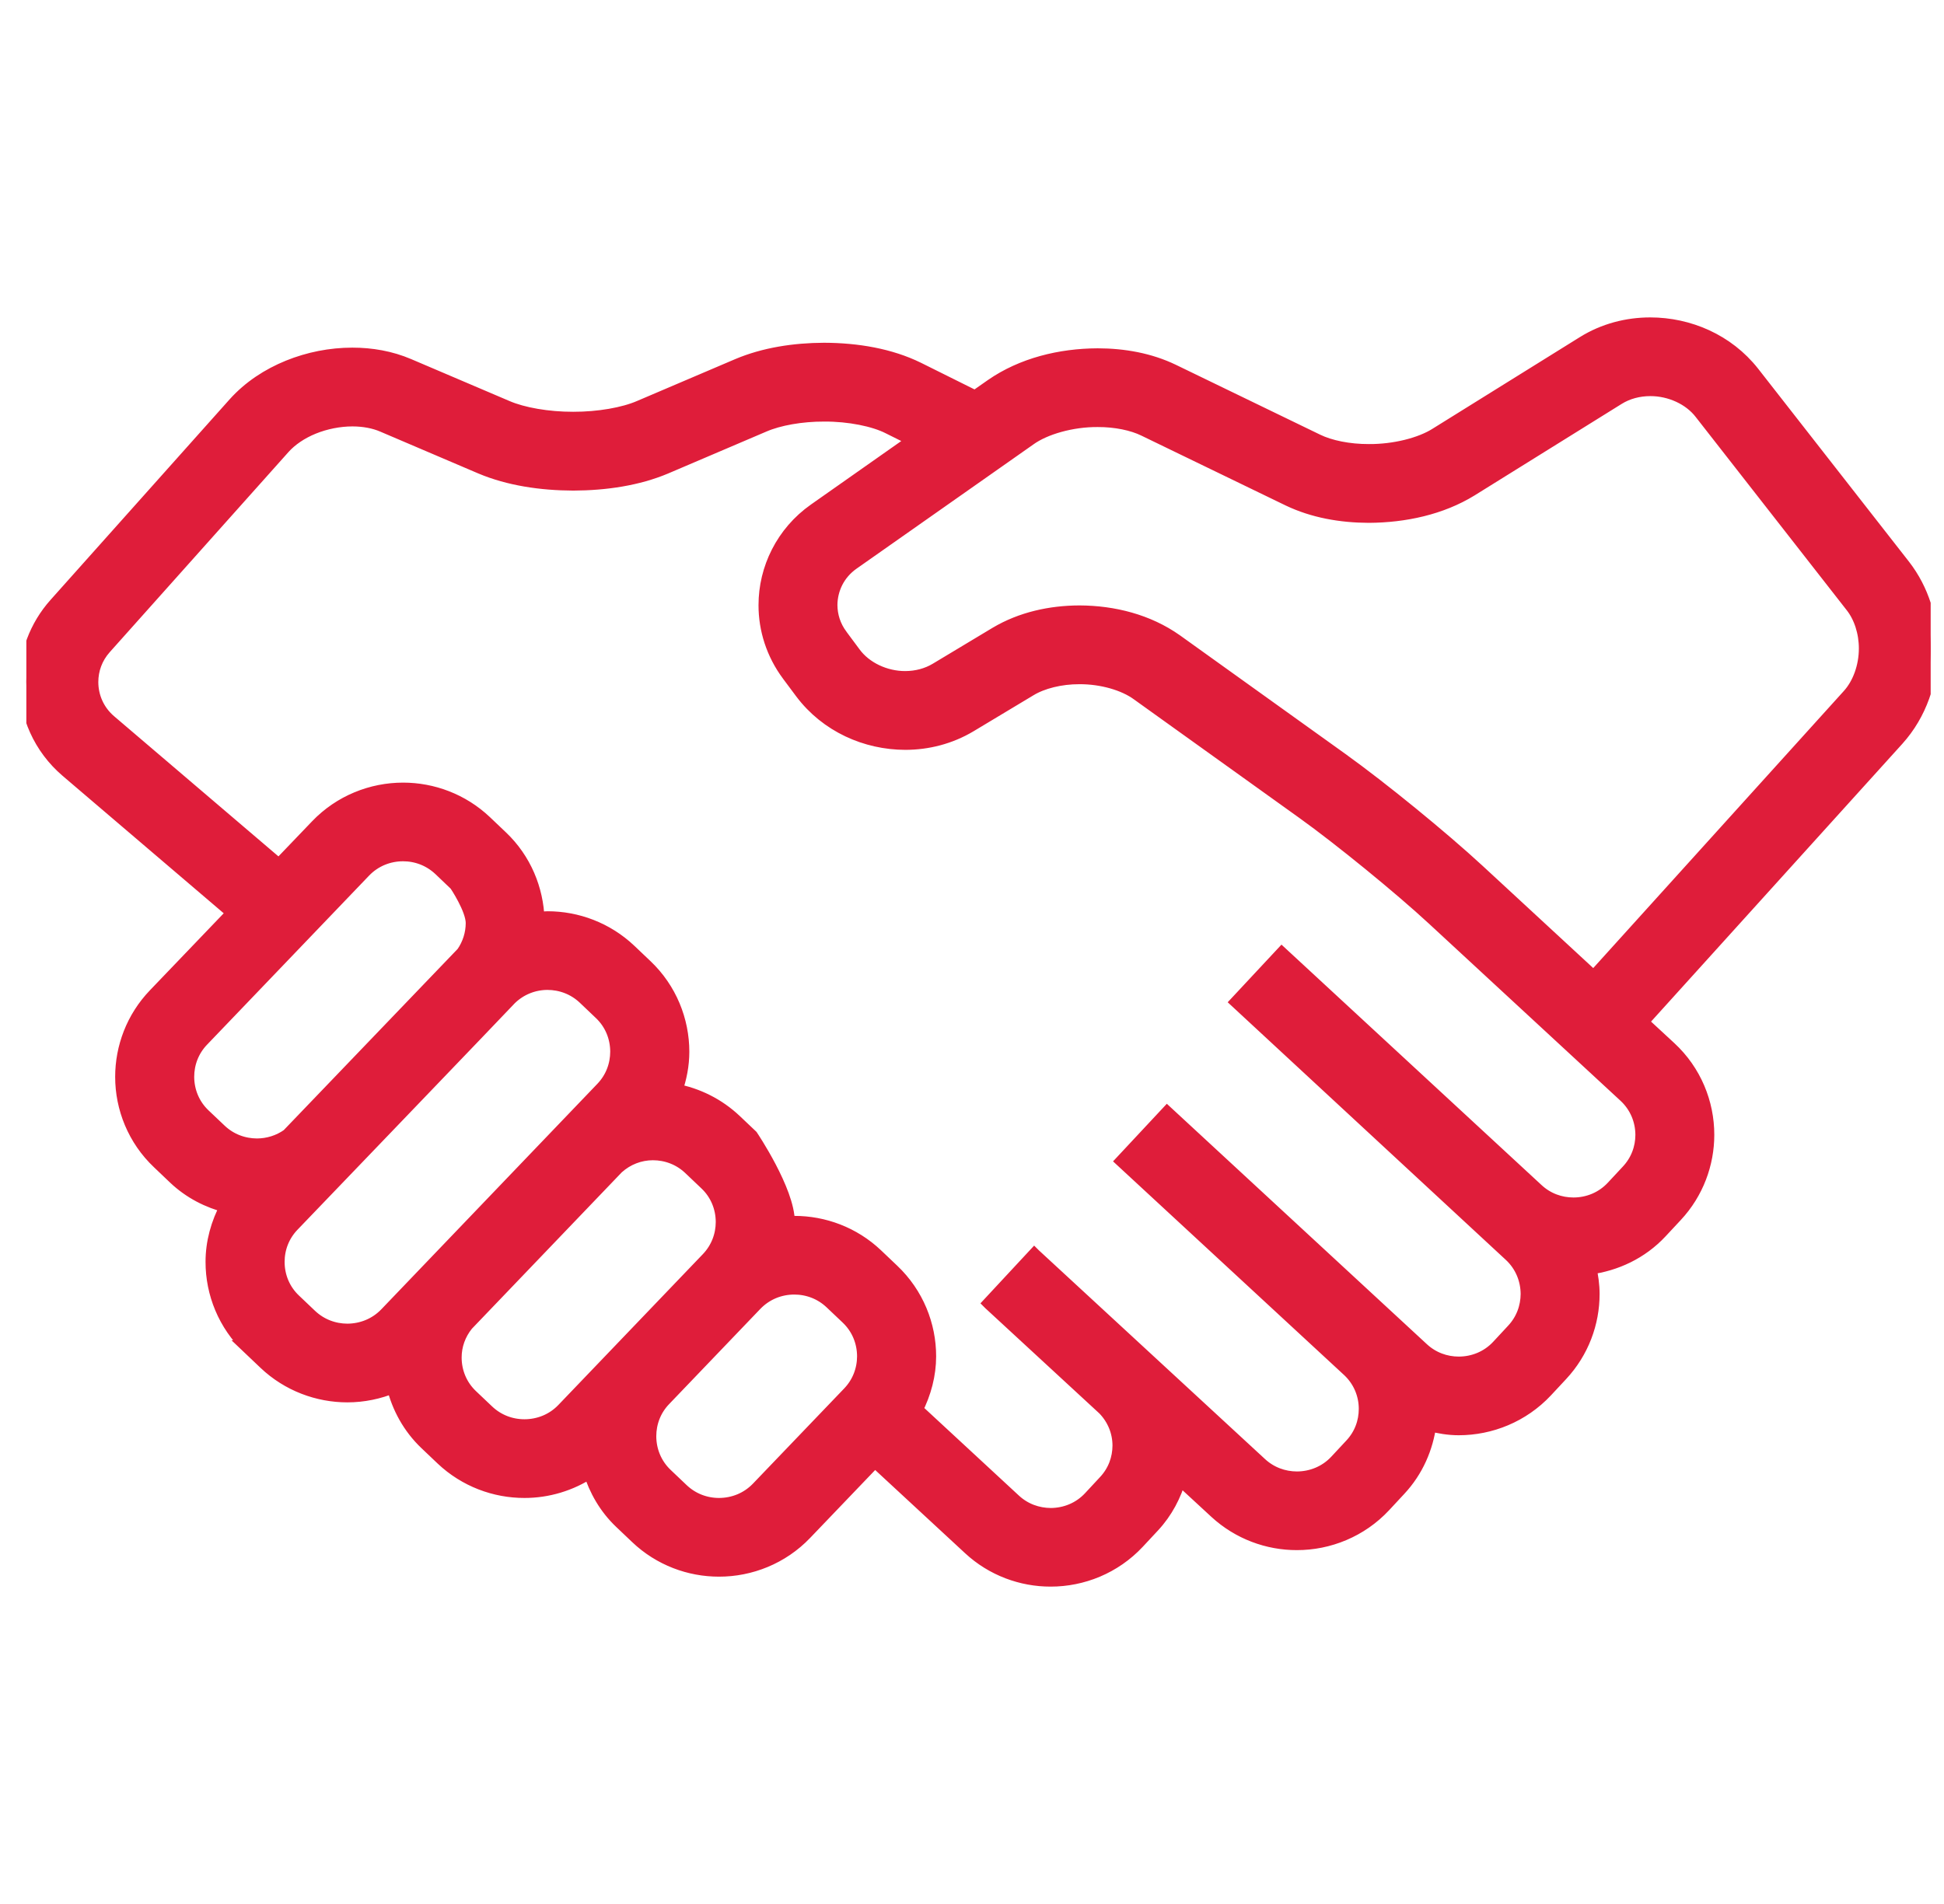 <svg width="49" height="48" viewBox="0 0 49 48" fill="none" xmlns="http://www.w3.org/2000/svg">
<g clip-path="url(#clip0_1559_7262)">
<path d="M48.664 16.347C48.663 15.618 48.449 14.88 47.975 14.27L44.172 9.404C43.534 8.595 42.565 8.183 41.596 8.182C41.02 8.182 40.433 8.329 39.914 8.653L36.206 10.96C35.816 11.209 35.148 11.38 34.502 11.375C34 11.377 33.515 11.277 33.195 11.119L29.563 9.36C28.978 9.078 28.325 8.962 27.668 8.961C26.725 8.965 25.77 9.197 25.003 9.729L24.579 10.026C24.24 9.857 23.722 9.6 23.136 9.308C22.433 8.963 21.606 8.824 20.771 8.821C20.017 8.824 19.262 8.94 18.6 9.22L16.127 10.275C15.724 10.45 15.084 10.563 14.448 10.561C13.812 10.563 13.173 10.45 12.77 10.275L10.294 9.219C9.843 9.026 9.36 8.944 8.882 8.944C8.331 8.944 7.783 9.053 7.274 9.259C6.766 9.466 6.294 9.772 5.918 10.192L1.411 15.24C0.911 15.798 0.663 16.5 0.664 17.192C0.663 18.017 1.016 18.844 1.697 19.424L5.901 23.011L3.907 25.092C3.357 25.666 3.083 26.41 3.083 27.146C3.082 27.928 3.393 28.719 4.009 29.3L4.413 29.685C4.795 30.047 5.253 30.277 5.732 30.399C5.492 30.842 5.36 31.327 5.361 31.813C5.36 32.596 5.671 33.386 6.286 33.968L6.285 33.968L6.691 34.354C7.268 34.901 8.017 35.174 8.755 35.174C9.151 35.174 9.548 35.094 9.922 34.938C10.053 35.47 10.323 35.975 10.748 36.379L11.154 36.765C11.732 37.312 12.48 37.585 13.219 37.584C13.796 37.585 14.377 37.415 14.876 37.084C15.022 37.554 15.273 38 15.654 38.362L16.06 38.748C16.636 39.296 17.385 39.569 18.123 39.568C18.909 39.569 19.703 39.26 20.289 38.648L22.052 36.807L24.447 39.024C25.02 39.556 25.756 39.82 26.482 39.819C27.28 39.82 28.085 39.501 28.673 38.872L29.055 38.462C29.385 38.108 29.601 37.688 29.726 37.25L30.653 38.106C31.228 38.636 31.962 38.9 32.688 38.899C33.487 38.9 34.294 38.58 34.882 37.95L35.262 37.541C35.701 37.072 35.949 36.491 36.025 35.898C36.27 35.961 36.518 36.003 36.768 36.003C37.567 36.003 38.372 35.684 38.961 35.055L39.342 34.646C39.875 34.075 40.14 33.343 40.139 32.62C40.139 32.396 40.107 32.173 40.057 31.953C40.72 31.865 41.362 31.57 41.851 31.045L42.233 30.635C42.766 30.064 43.03 29.331 43.03 28.609C43.031 27.814 42.711 27.011 42.078 26.427L41.363 25.766L47.816 18.631C48.396 17.988 48.663 17.162 48.664 16.347ZM6.478 28.881C6.136 28.88 5.802 28.758 5.54 28.51L5.135 28.126C4.855 27.861 4.716 27.508 4.715 27.146C4.716 26.806 4.838 26.474 5.088 26.213L9.173 21.95C9.44 21.672 9.795 21.533 10.159 21.533C10.5 21.533 10.833 21.656 11.097 21.904L11.5 22.289C11.5 22.289 11.918 22.907 11.919 23.27C11.918 23.541 11.836 23.806 11.677 24.035C11.664 24.049 7.268 28.63 7.268 28.63C7.035 28.795 6.759 28.88 6.478 28.881ZM9.741 33.133C9.475 33.41 9.12 33.548 8.756 33.55C8.414 33.549 8.081 33.426 7.819 33.179L7.413 32.793L7.412 32.792C7.133 32.528 6.994 32.175 6.994 31.812C6.994 31.473 7.117 31.141 7.366 30.88C7.366 30.88 12.811 25.211 12.857 25.156C13.117 24.906 13.453 24.777 13.799 24.776C14.141 24.777 14.474 24.899 14.737 25.147L15.142 25.533C15.422 25.797 15.56 26.151 15.561 26.513C15.56 26.853 15.438 27.185 15.188 27.447L9.741 33.133ZM14.204 35.544C13.939 35.821 13.584 35.959 13.22 35.96C12.878 35.96 12.544 35.837 12.282 35.589L11.875 35.203C11.596 34.939 11.456 34.585 11.456 34.223C11.456 33.92 11.559 33.626 11.757 33.381L15.549 29.423C15.805 29.192 16.126 29.07 16.458 29.07C16.8 29.071 17.133 29.193 17.395 29.441L17.802 29.828C18.081 30.091 18.22 30.445 18.221 30.807C18.22 31.148 18.096 31.48 17.848 31.74L14.204 35.544ZM21.41 35.126L19.108 37.528C18.843 37.804 18.488 37.943 18.124 37.944C17.782 37.944 17.449 37.821 17.186 37.573L16.78 37.187C16.502 36.923 16.363 36.569 16.362 36.207C16.363 35.867 16.485 35.534 16.735 35.274L19.035 32.873C19.301 32.596 19.656 32.456 20.02 32.456C20.361 32.456 20.696 32.579 20.958 32.827L21.365 33.213C21.643 33.477 21.782 33.83 21.783 34.193C21.782 34.533 21.659 34.865 21.41 35.126ZM41.401 28.611C41.4 28.945 41.281 29.271 41.038 29.531L40.657 29.94C40.391 30.225 40.03 30.369 39.66 30.369C39.325 30.369 38.996 30.251 38.736 30.01L32.31 24.068L31.2 25.258L38.077 31.629C38.363 31.894 38.507 32.254 38.509 32.621C38.507 32.956 38.389 33.282 38.147 33.542L37.767 33.951C37.501 34.236 37.14 34.379 36.77 34.38C36.434 34.38 36.105 34.261 35.846 34.022L29.42 28.08L28.31 29.269L34.013 34.544C34.288 34.807 34.429 35.158 34.429 35.518C34.429 35.852 34.311 36.178 34.069 36.437L33.688 36.846C33.423 37.131 33.06 37.275 32.69 37.276C32.353 37.275 32.025 37.157 31.765 36.917L26.073 31.662H26.072L26.071 31.661L24.963 32.853L24.964 32.854L24.986 32.874L27.837 35.505C28.089 35.765 28.22 36.098 28.221 36.442C28.22 36.774 28.103 37.099 27.861 37.358L27.48 37.768C27.214 38.053 26.854 38.195 26.485 38.197C26.149 38.195 25.821 38.078 25.561 37.837L23.079 35.539C23.295 35.115 23.416 34.655 23.416 34.194C23.417 33.411 23.106 32.622 22.491 32.039L22.084 31.652C21.508 31.105 20.76 30.832 20.022 30.833C19.965 30.833 19.907 30.846 19.851 30.85C19.851 30.836 19.854 30.822 19.854 30.808C19.855 30.026 18.93 28.652 18.93 28.652L18.524 28.267C18.092 27.858 17.566 27.603 17.018 27.5C17.131 27.181 17.195 26.848 17.195 26.515C17.195 25.732 16.885 24.942 16.271 24.36L15.865 23.974C15.287 23.426 14.54 23.153 13.802 23.153C13.715 23.153 13.63 23.171 13.545 23.178C13.521 22.427 13.219 21.676 12.63 21.116V21.116L12.225 20.731C11.647 20.183 10.899 19.91 10.161 19.91C9.374 19.91 8.582 20.218 7.996 20.83L7.031 21.837L2.759 18.193C2.452 17.93 2.299 17.567 2.298 17.194C2.299 16.881 2.405 16.576 2.632 16.321L7.14 11.273C7.319 11.073 7.583 10.891 7.893 10.765C8.203 10.639 8.555 10.57 8.883 10.57C9.17 10.57 9.439 10.622 9.654 10.715L12.128 11.771C12.826 12.065 13.636 12.185 14.45 12.188C15.265 12.185 16.073 12.065 16.771 11.771L19.245 10.715C19.626 10.549 20.201 10.446 20.773 10.448C21.406 10.444 22.04 10.575 22.407 10.763C22.641 10.879 22.862 10.989 23.068 11.092L20.545 12.866C19.735 13.435 19.298 14.342 19.299 15.257C19.298 15.862 19.49 16.478 19.881 17.002L19.879 17L20.213 17.448C20.845 18.289 21.832 18.722 22.818 18.724C23.375 18.724 23.942 18.583 24.448 18.28L25.956 17.374C26.264 17.186 26.729 17.067 27.209 17.069C27.774 17.066 28.343 17.233 28.685 17.484L32.858 20.476C33.787 21.142 35.3 22.376 36.139 23.153L40.969 27.619C41.255 27.884 41.4 28.243 41.401 28.611ZM46.605 17.545L40.17 24.661L37.248 21.96C36.333 21.115 34.823 19.883 33.811 19.156L29.638 16.164C28.931 15.663 28.065 15.446 27.209 15.443C26.48 15.445 25.746 15.604 25.112 15.981L23.604 16.887C23.373 17.026 23.101 17.097 22.817 17.098C22.311 17.099 21.804 16.863 21.522 16.479L21.19 16.032L21.189 16.03C21.012 15.792 20.93 15.525 20.928 15.254C20.931 14.845 21.119 14.448 21.485 14.19L25.945 11.056C26.331 10.777 27.017 10.581 27.669 10.586C28.122 10.584 28.554 10.675 28.85 10.821L32.482 12.58C33.101 12.877 33.8 12.999 34.502 13.001C35.406 12.996 36.319 12.8 37.071 12.338L40.78 10.03C41.017 9.882 41.301 9.806 41.598 9.806C42.098 9.805 42.6 10.032 42.884 10.402L46.687 15.269C46.907 15.547 47.034 15.941 47.034 16.348C47.034 16.804 46.873 17.252 46.605 17.545Z" fill="#DF1D3A" stroke="#DF1D3A" stroke-width="0.36"/>
</g>
<defs>
<clipPath id="clip0_1559_7262">
<rect width="48" height="48" fill="white" transform="translate(0.664)"/>
</clipPath>
</defs>
</svg>
